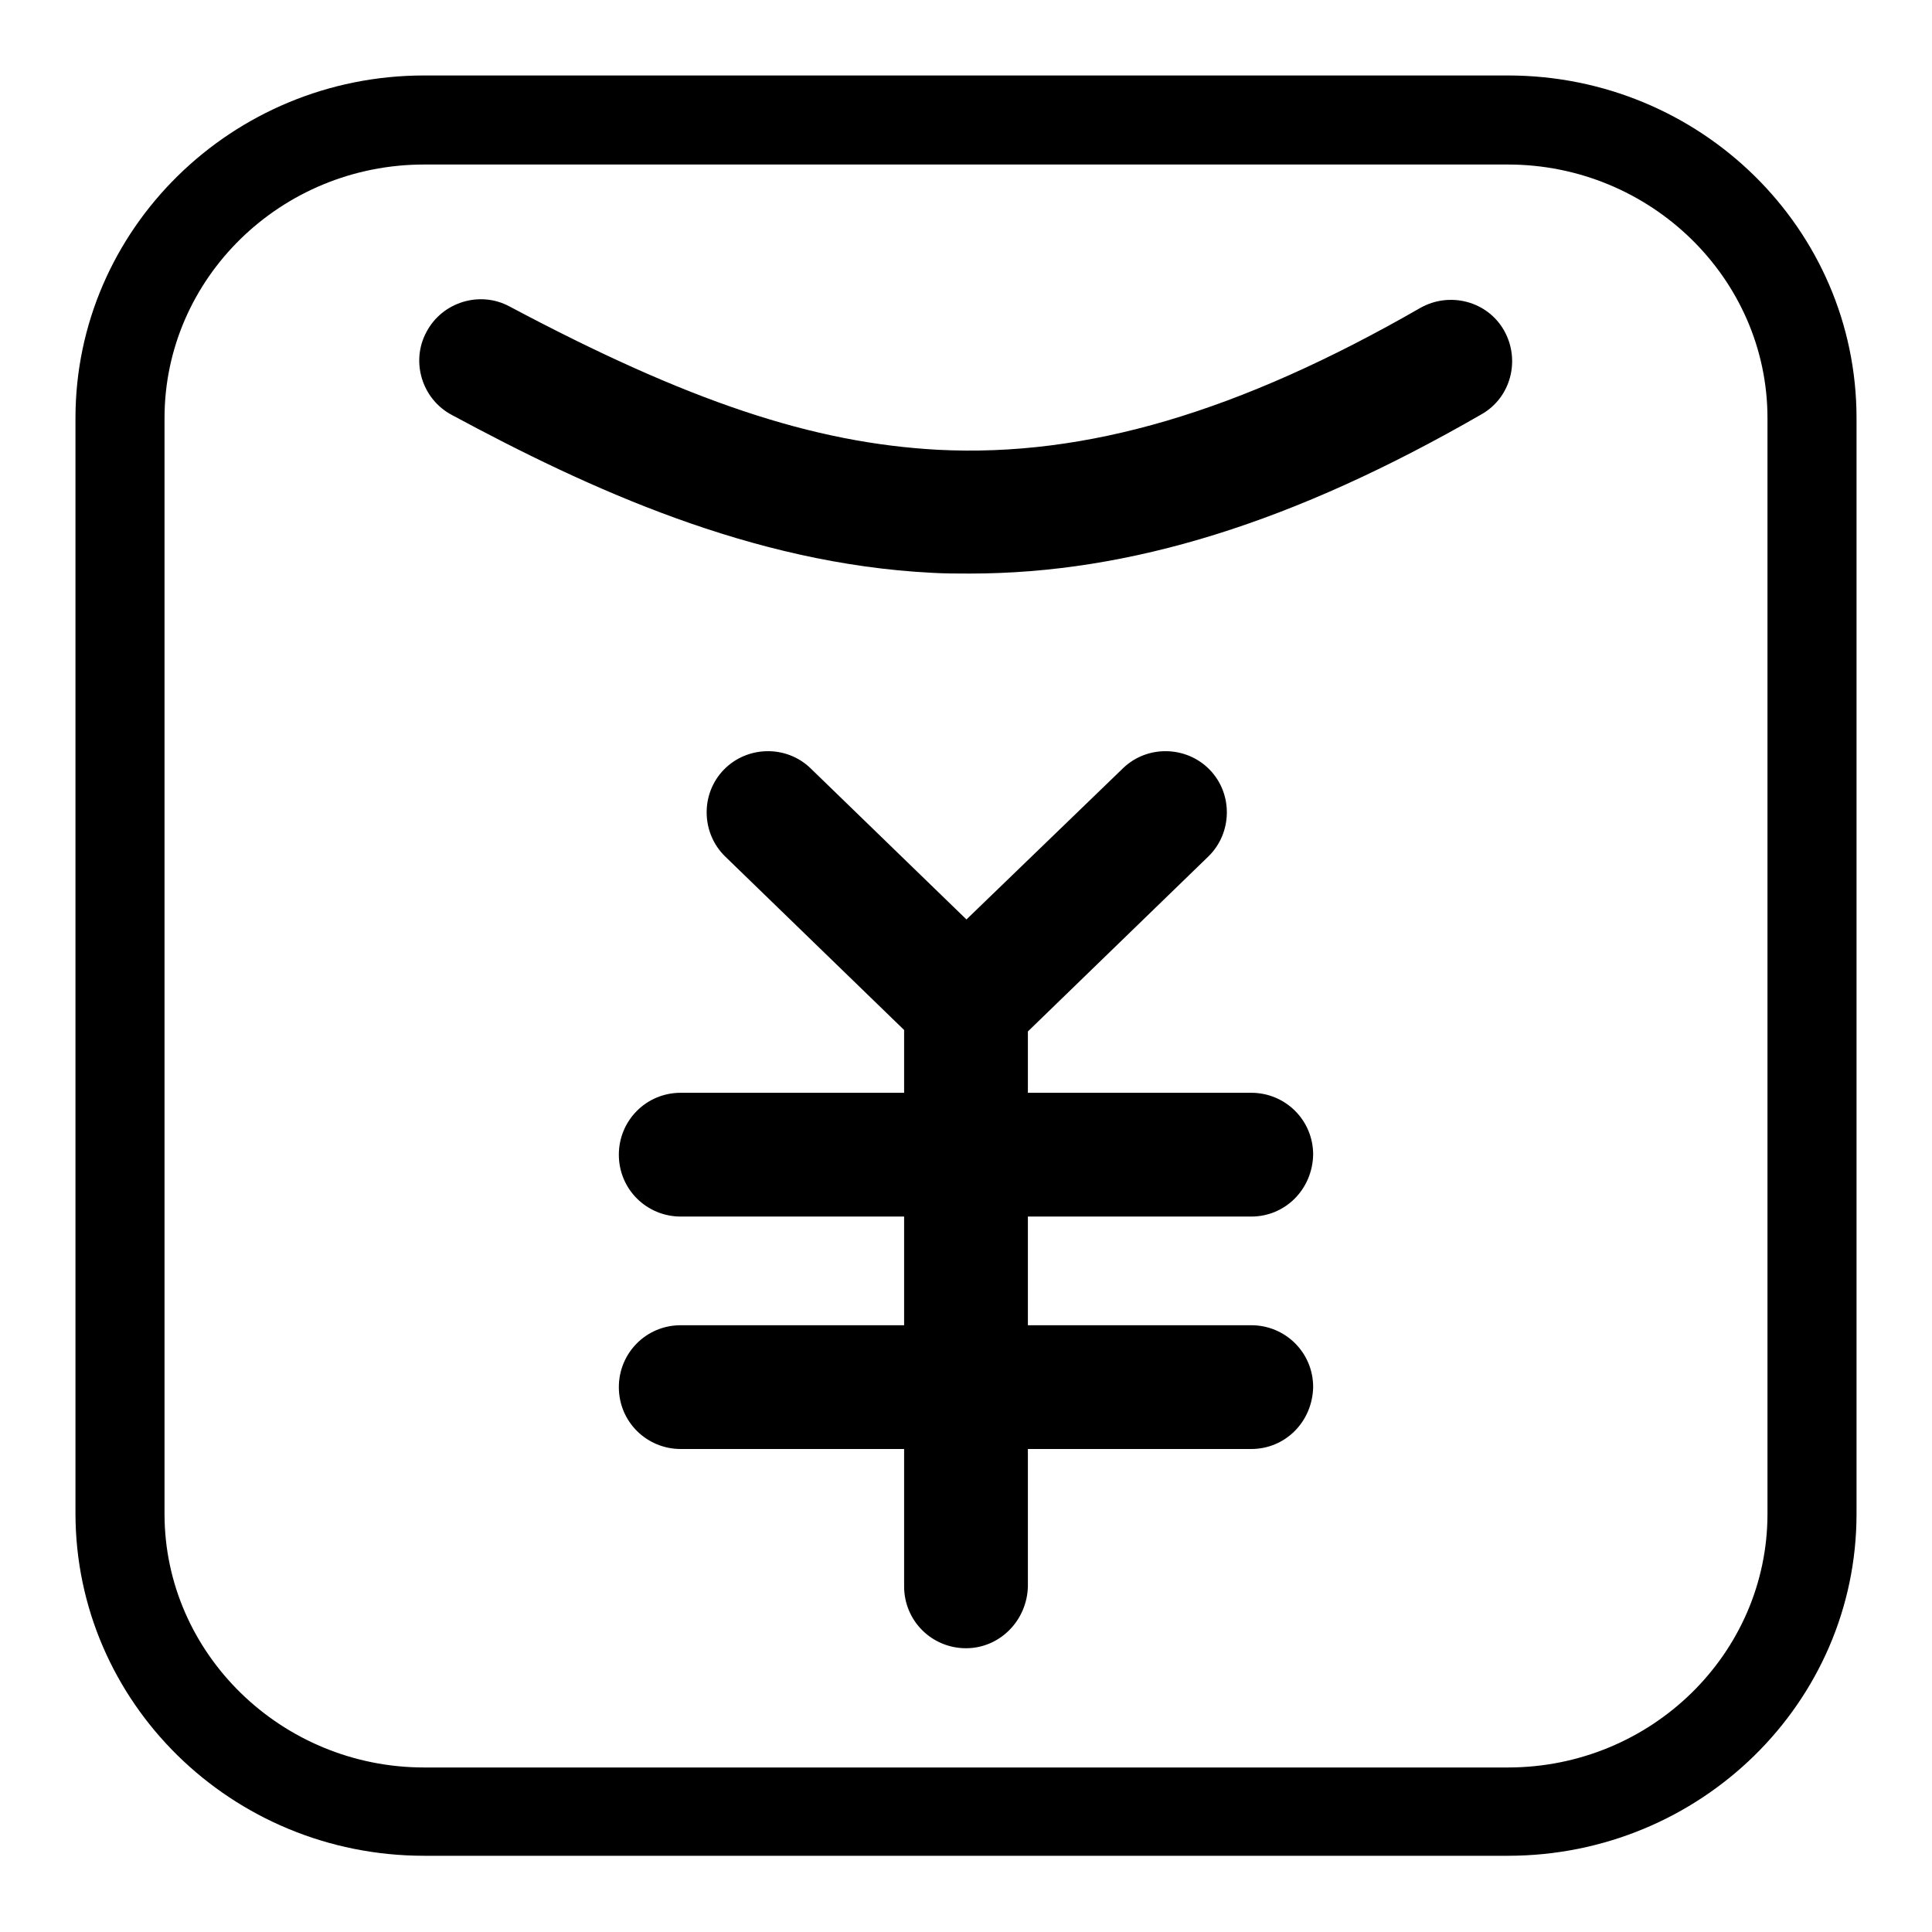 <?xml version="1.0" encoding="utf-8"?>
<!-- Svg Vector Icons : http://www.onlinewebfonts.com/icon -->
<!DOCTYPE svg PUBLIC "-//W3C//DTD SVG 1.1//EN" "http://www.w3.org/Graphics/SVG/1.1/DTD/svg11.dtd">
<svg version="1.1" xmlns="http://www.w3.org/2000/svg" xmlns:xlink="http://www.w3.org/1999/xlink" x="0px" y="0px" viewBox="0 0 256 256" enable-background="new 0 0 256 256" xml:space="preserve">
<g> <path fill="#000000" d="M128.5,76c-1.7,0-3.3,0-5-0.1C99.6,74.7,77.9,64.7,59.9,55c-4-2.1-5.5-7.1-3.4-11c2.1-4,7.1-5.5,11-3.4 c23.7,12.6,40.2,18.1,56.8,19c19.6,1,39.9-5,63.9-18.8c3.9-2.2,8.9-0.9,11.1,3c2.2,3.9,0.9,8.9-3,11.1 C171.5,69.2,149.8,76,128.5,76z M199.8,245.9H56.2c-25.5,0-46.2-20.3-46.2-45.4V55.4c0-25,20.7-45.4,46.2-45.4h143.6 c25.5,0,46.2,20.3,46.2,45.4v145.2C246,225.6,225.3,245.9,199.8,245.9z M56.2,21.8c-19,0-34.4,15.1-34.4,33.6v145.2 c0,18.5,15.5,33.6,34.4,33.6h143.6c19,0,34.4-15.1,34.4-33.6V55.4c0-18.5-15.5-33.6-34.4-33.6H56.2z M165.8,161.2H90.2 c-4.5,0-8.2-3.6-8.2-8.2c0-4.5,3.6-8.2,8.2-8.2h75.6c4.5,0,8.2,3.6,8.2,8.2C173.9,157.6,170.3,161.2,165.8,161.2z M165.8,192H90.2 c-4.5,0-8.2-3.6-8.2-8.2c0-4.5,3.6-8.2,8.2-8.2h75.6c4.5,0,8.2,3.6,8.2,8.2C173.9,188.4,170.3,192,165.8,192z M128,218.4 c-4.5,0-8.2-3.6-8.2-8.2v-77.1c0-4.5,3.6-8.2,8.2-8.2c4.5,0,8.2,3.6,8.2,8.2v77.1C136.1,214.7,132.5,218.4,128,218.4L128,218.4z  M128.1,141.3c-2,0-4.1-0.8-5.7-2.3l-26.3-25.5c-3.2-3.1-3.3-8.3-0.2-11.5s8.3-3.3,11.5-0.2l26.3,25.5c3.2,3.1,3.3,8.3,0.2,11.5 C132.4,140.5,130.3,141.3,128.1,141.3z M128.1,141.3c-2.1,0-4.3-0.8-5.9-2.5c-3.1-3.2-3-8.4,0.2-11.5l26.4-25.5 c3.2-3.1,8.4-3,11.5,0.2s3,8.4-0.2,11.5L133.8,139C132.2,140.5,130.1,141.3,128.1,141.3L128.1,141.3z"/></g>
</svg>